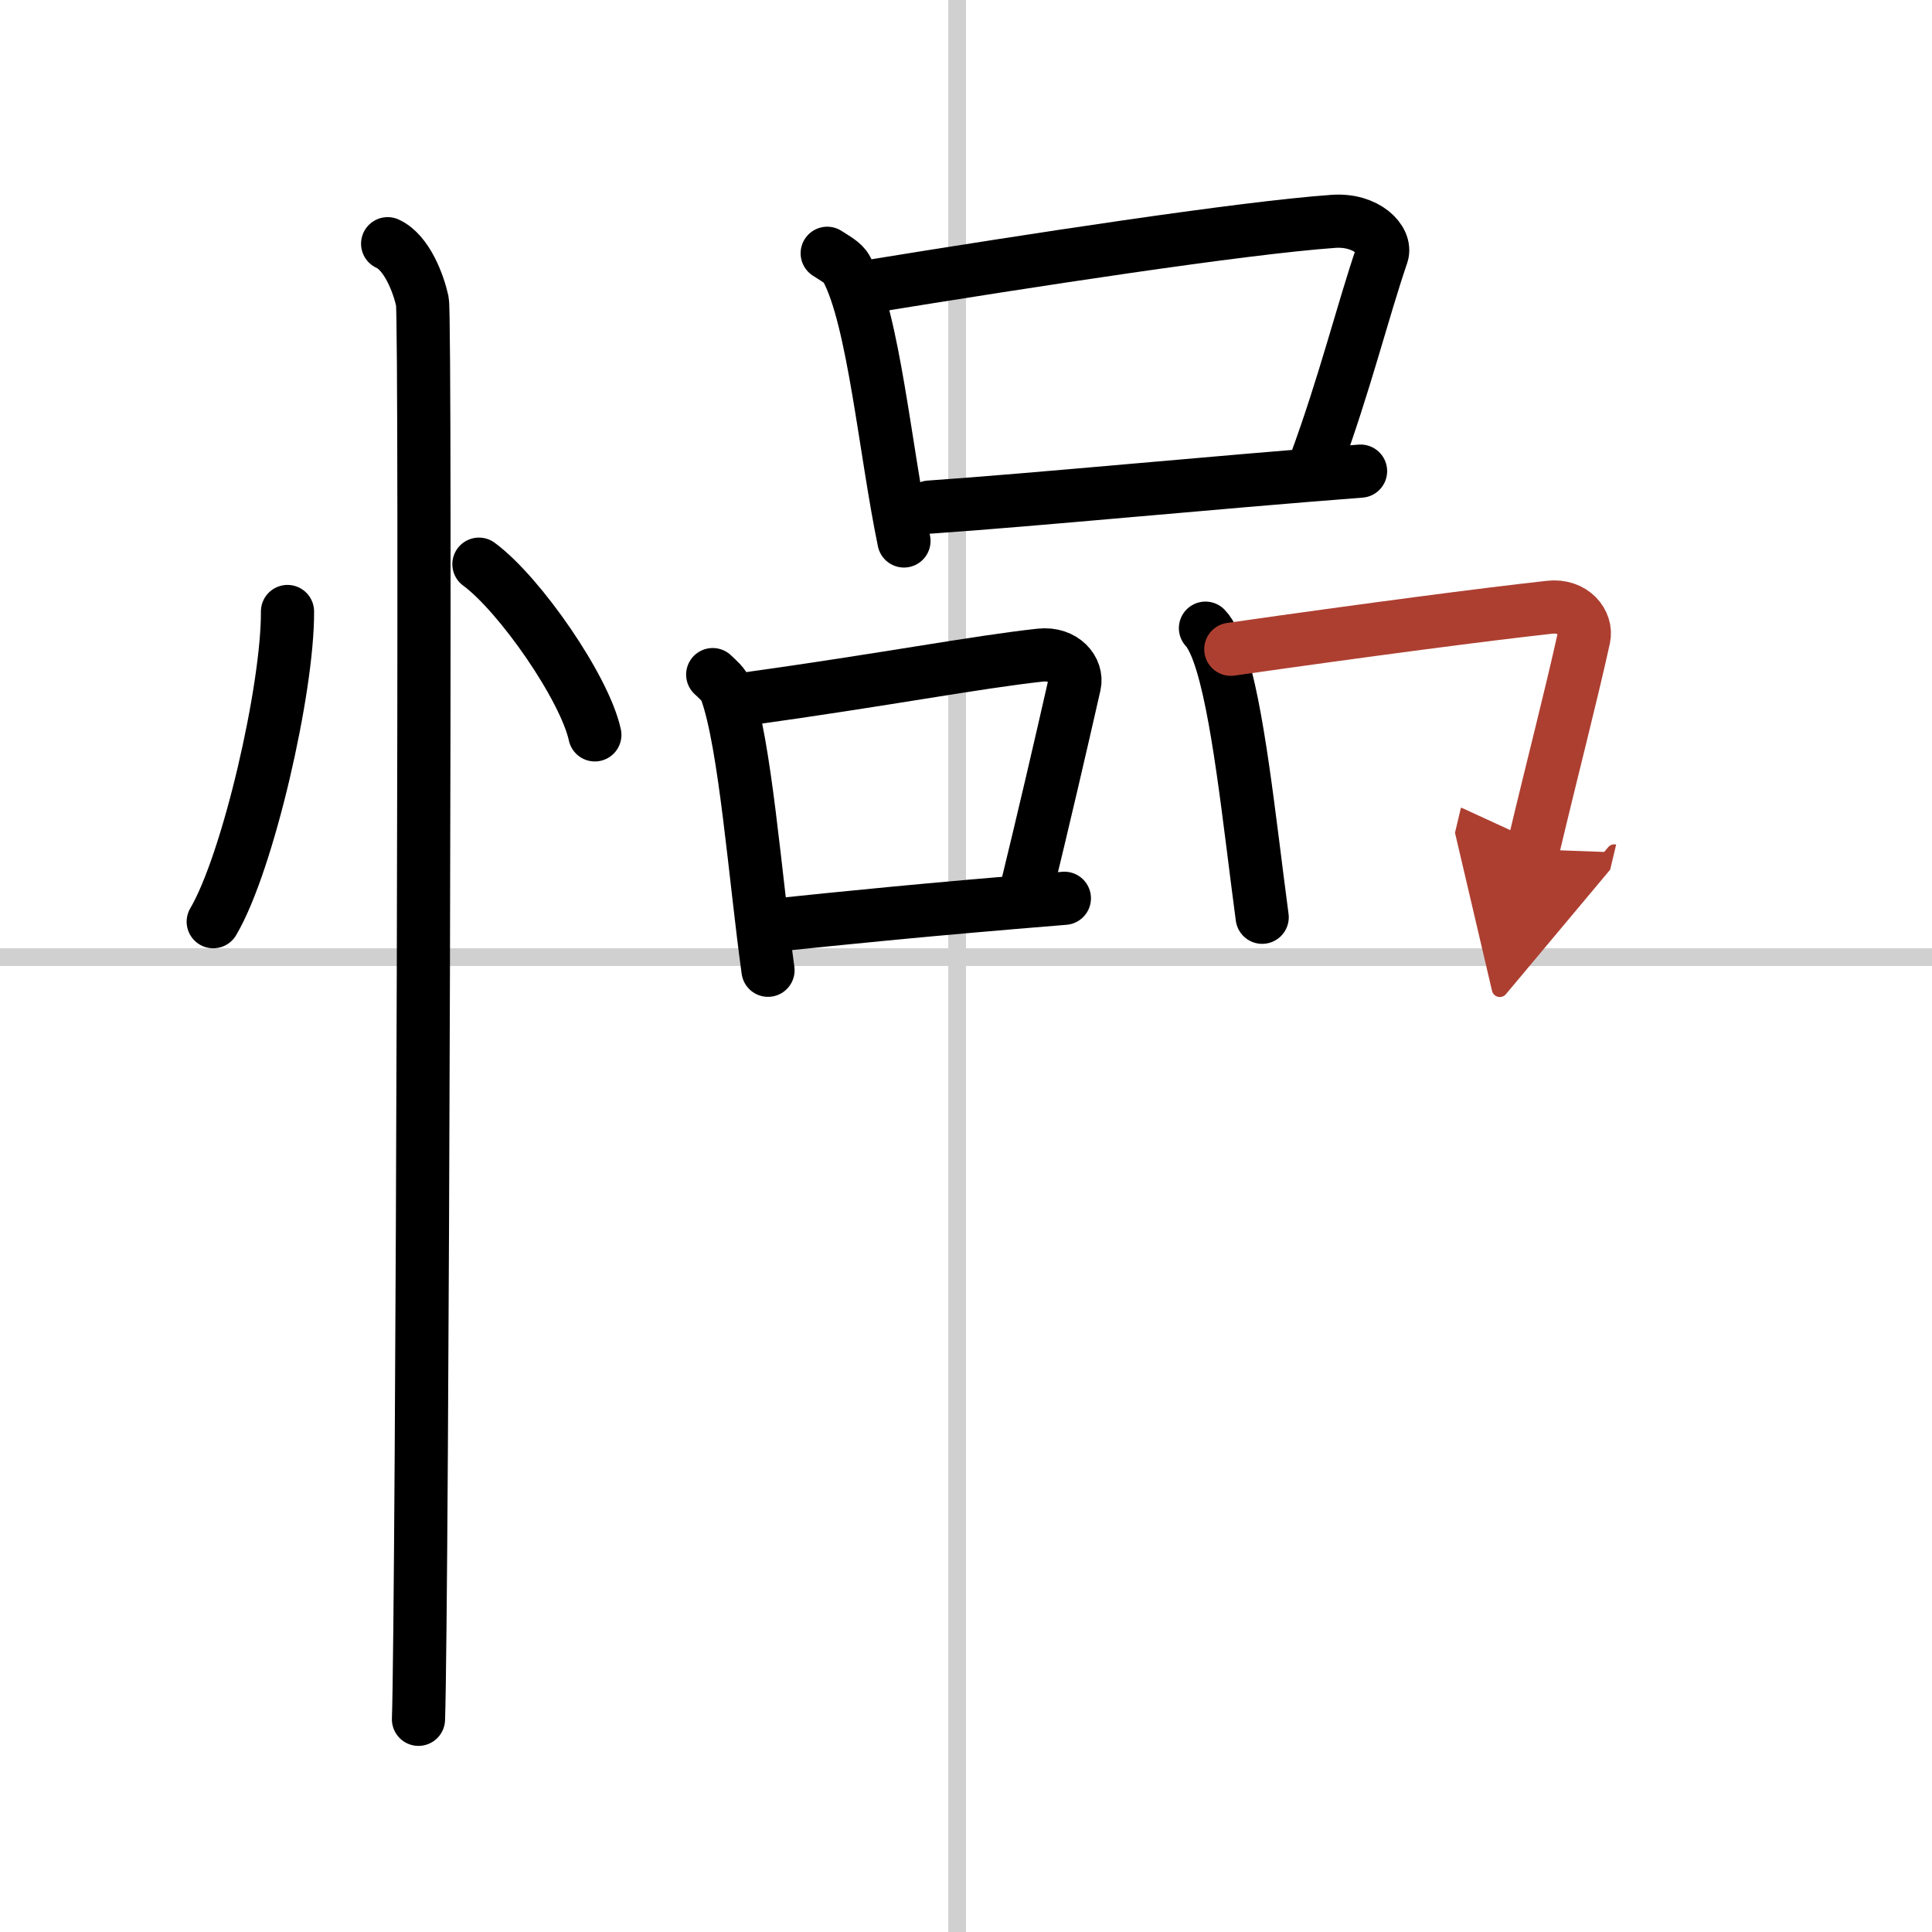 <svg width="400" height="400" viewBox="0 0 109 109" xmlns="http://www.w3.org/2000/svg"><defs><marker id="a" markerWidth="4" orient="auto" refX="1" refY="5" viewBox="0 0 10 10"><polyline points="0 0 10 5 0 10 1 5" fill="#ad3f31" stroke="#ad3f31"/></marker></defs><g fill="none" stroke="#000" stroke-linecap="round" stroke-linejoin="round" stroke-width="3"><rect width="100%" height="100%" fill="#fff" stroke="#fff"/><line x1="54" x2="54" y2="109" stroke="#d0d0d0" stroke-width="1"/><line x2="109" y1="54" y2="54" stroke="#d0d0d0" stroke-width="1"/><path d="m16.22 34.5c0.03 4.31-2.21 14.14-4.19 17.5"/><path d="m27.02 31.83c2.31 1.7 5.97 6.99 6.54 9.63"/><path d="m21.87 13.75c1.09 0.5 1.74 2.25 1.96 3.25s0 73.75-0.22 80"/><path d="m46.67 14.29c0.44 0.29 0.9 0.52 1.09 0.88 1.53 2.82 2.19 10.3 3.24 15.35"/><path d="m48.96 16.18c9.04-1.47 21.07-3.32 26.25-3.69 1.89-0.14 3.03 1.07 2.76 1.87-1.12 3.29-2.09 7.27-3.76 11.81"/><path d="m52.44 28.61c6.08-0.42 15.97-1.39 24.32-2.03"/><path d="m40.21 38.06c0.31 0.3 0.62 0.54 0.76 0.92 1.07 2.94 1.63 10.48 2.36 15.76"/><path d="m42.13 39.43c7.78-1.08 12.97-2.08 16.57-2.47 1.32-0.14 2.11 0.84 1.92 1.67-0.78 3.44-1.69 7.37-2.85 12.13"/><path d="m43.47 52.22c4.23-0.44 8.7-0.9 16.58-1.54"/><path d="m68.01 35.44c0.31 0.31 0.63 1.06 0.76 1.45 1.08 3.05 1.71 9.39 2.44 14.86"/><path d="m69.44 36.63c7.85-1.12 14.36-1.97 17.99-2.37 1.33-0.15 2.12 0.87 1.93 1.73-0.79 3.56-1.7 7.01-2.87 11.93" marker-end="url(#a)" stroke="#ad3f31"/></g></svg>
